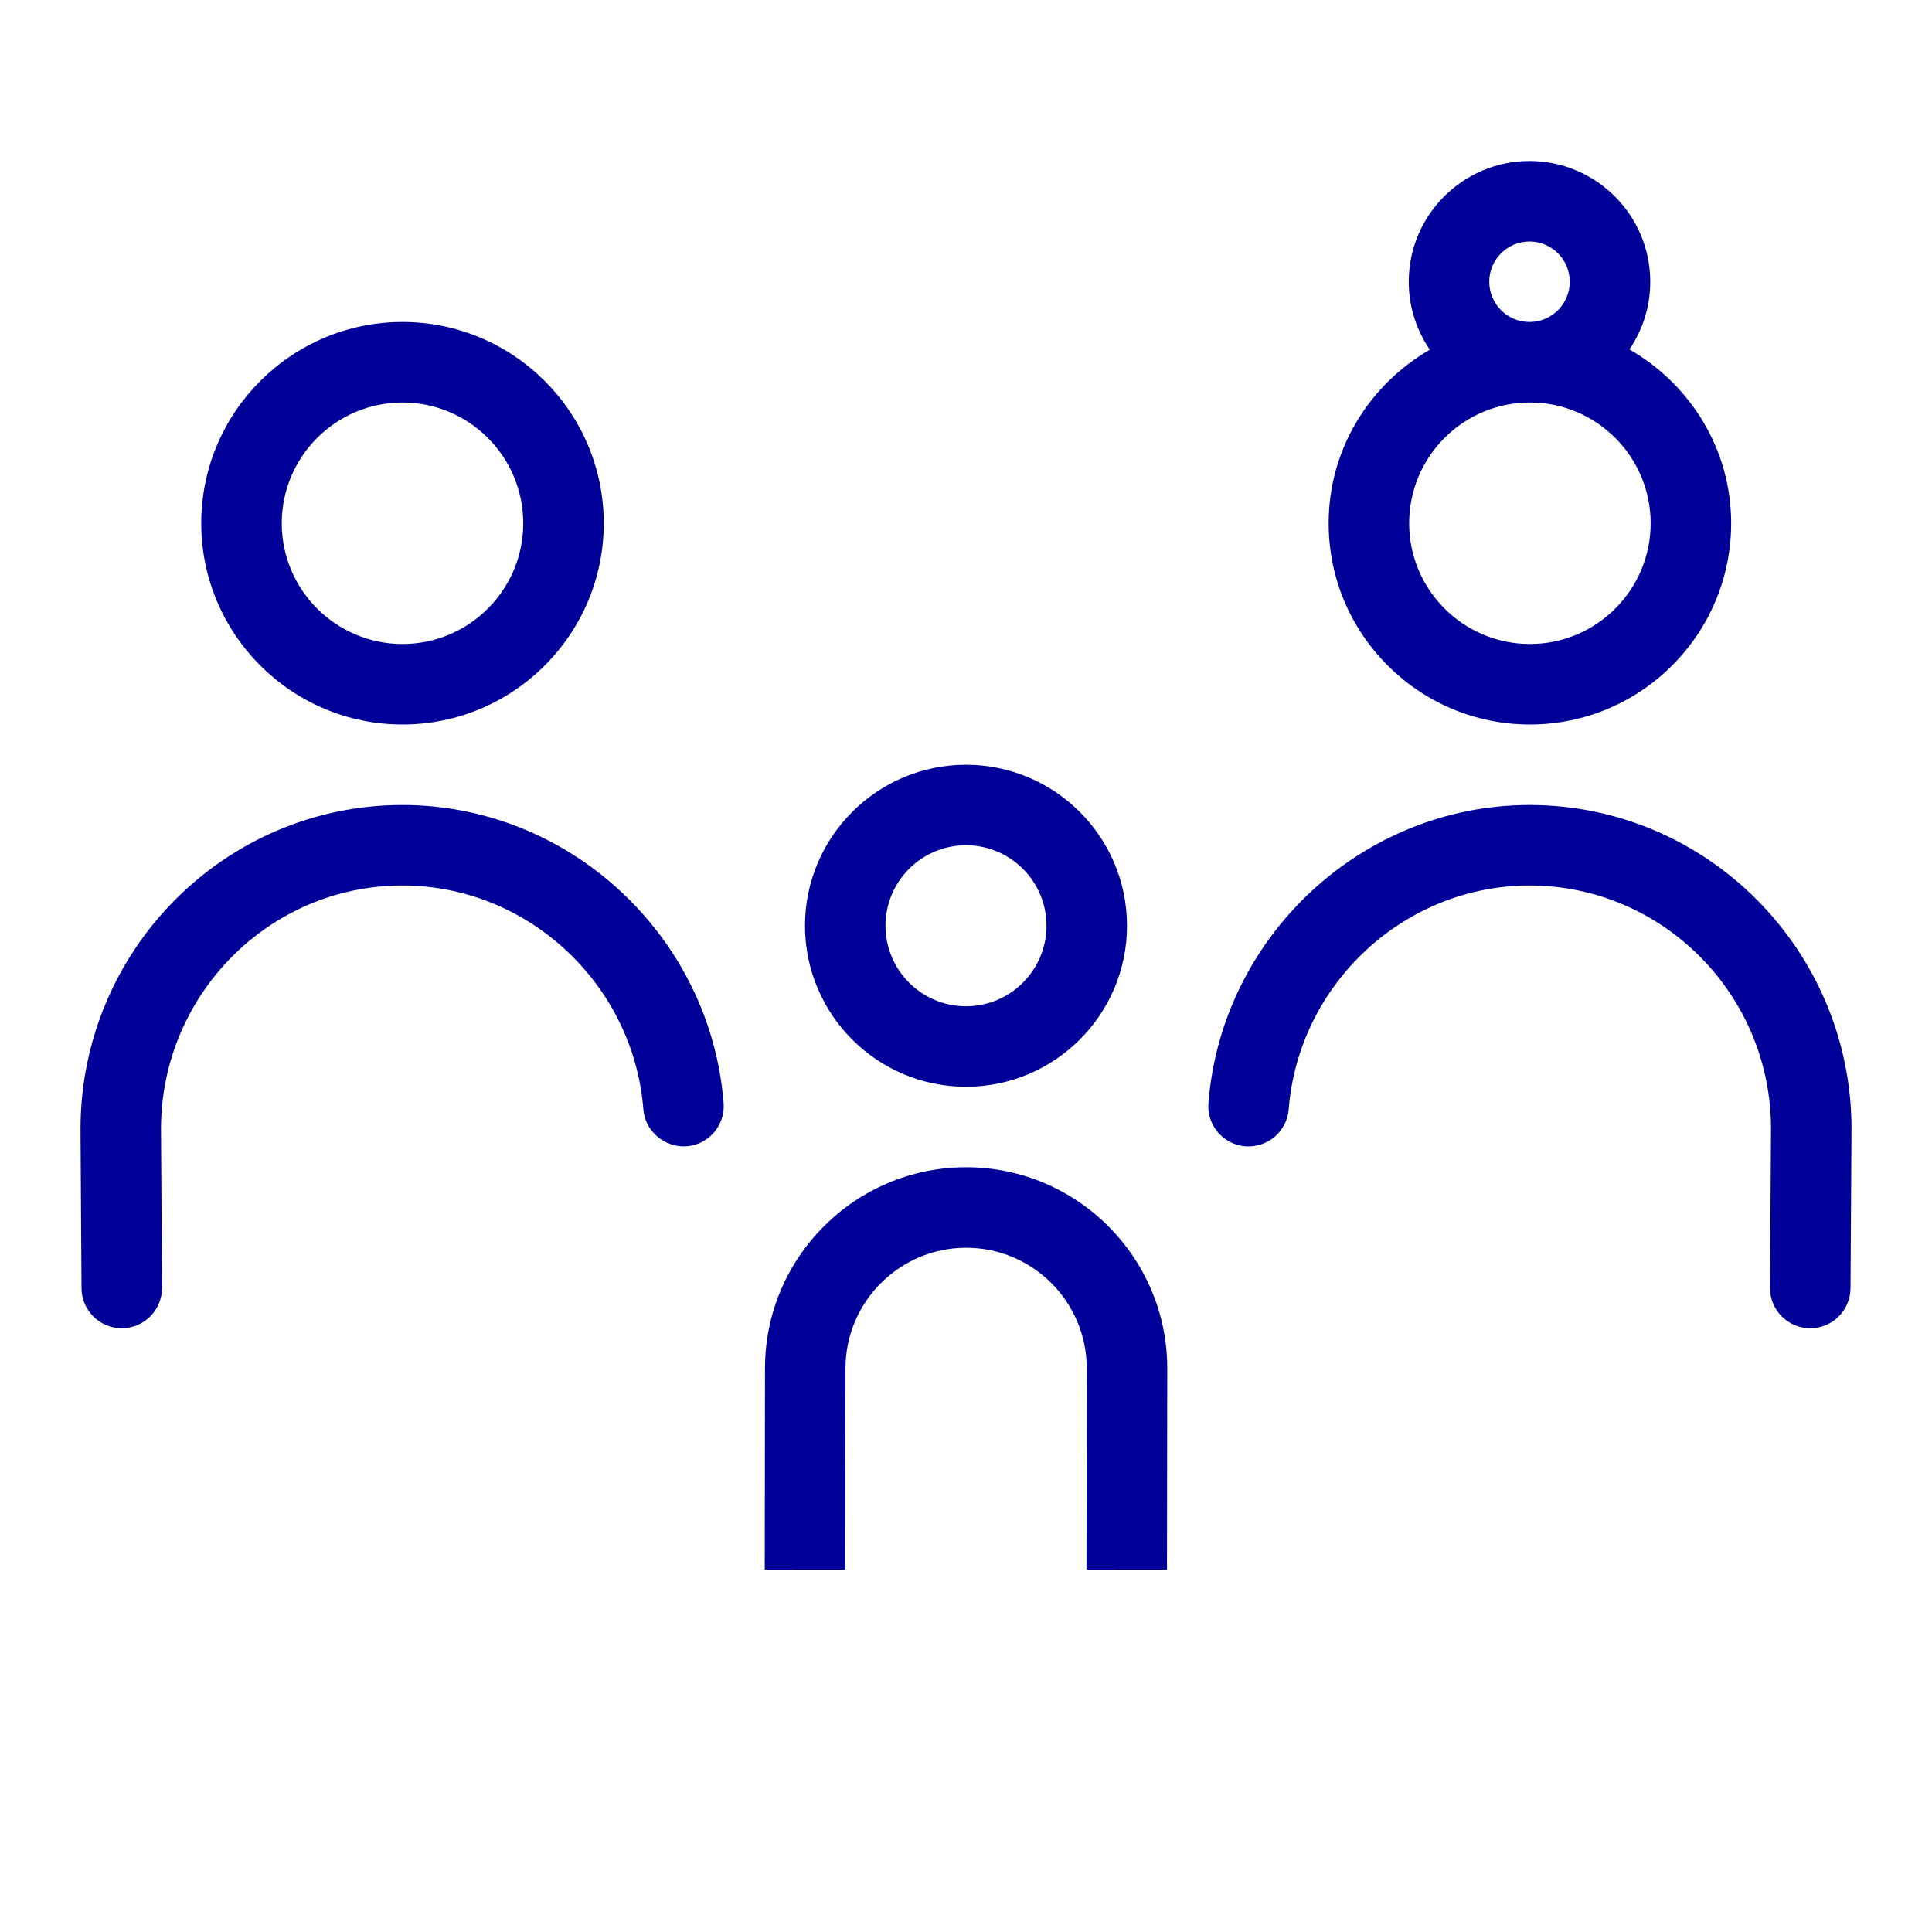 <?xml version="1.0" encoding="utf-8"?>
<!-- Generator: Adobe Illustrator 25.2.3, SVG Export Plug-In . SVG Version: 6.00 Build 0)  -->
<svg version="1.1" id="Pikto" xmlns="http://www.w3.org/2000/svg" xmlns:xlink="http://www.w3.org/1999/xlink" x="0px" y="0px"
	 width="48px" height="48px" viewBox="0 0 48 48" style="enable-background:new 0 0 48 48;" xml:space="preserve">
<style type="text/css">
	.st0{fill:#000099;}
</style>
<path class="st0" d="M24,27c2.206,0,4-1.794,4-4s-1.794-4-4-4s-4,1.794-4,4S21.794,27,24,27z M24,21
	c1.103,0,2,0.897,2,2s-0.897,2-2,2s-2-0.897-2-2S22.897,21,24,21z M29,33.997l-0.007,5.004l-2-0.002L27,33.996
	C27,32.345,25.656,31,24.004,31c-1.653,0-2.998,1.345-2.998,2.997L21,39.001l-2-0.002l0.006-5.003
	c0-2.755,2.242-4.996,4.998-4.996C26.759,29,29,31.241,29,33.997z M17.978,27.405
	c0.043,0.55-0.368,1.031-0.919,1.075c-0.541,0.036-1.032-0.368-1.075-0.919
	C15.737,24.443,13.109,22,9.999,22C6.691,22,4,24.713,4,28.048l0.025,3.945
	C4.029,32.546,3.584,32.996,3.032,33c-0.003,0-0.005,0-0.007,0c-0.55,0-0.996-0.443-1-0.993L2,28.055
	C2,23.61,5.588,20,9.999,20C14.146,20,17.65,23.253,17.978,27.405z M10,18c2.757,0,5-2.243,5-5
	s-2.243-5-5-5s-5,2.243-5,5S7.243,18,10,18z M10,10c1.654,0,3,1.346,3,3s-1.346,3-3,3s-3-1.346-3-3S8.346,10,10,10z
	 M46,28.048l-0.025,3.959c-0.004,0.55-0.45,0.993-1,0.993c-0.002,0-0.004,0-0.007,0
	c-0.552-0.004-0.997-0.454-0.993-1.007L44,28.041C44,24.713,41.309,22,38.001,22
	c-3.11,0-5.738,2.443-5.984,5.562c-0.043,0.551-0.526,0.956-1.075,0.919
	c-0.551-0.044-0.962-0.525-0.919-1.075C30.35,23.253,33.854,20,38.001,20C42.412,20,46,23.61,46,28.048z
	 M38.01,18c2.757,0,5-2.243,5-5c0-1.853-1.025-3.455-2.527-4.319C40.809,8.201,41,7.623,41,7
	c0-1.654-1.346-3-3-3s-3,1.346-3,3c0,0.626,0.194,1.207,0.523,1.688C34.029,9.554,33.01,11.152,33.01,13
	C33.01,15.757,35.253,18,38.01,18z M38,6c0.552,0,1,0.448,1,1s-0.448,1-1,1s-1-0.448-1-1S37.448,6,38,6z
	 M38.01,10c1.654,0,3,1.346,3,3s-1.346,3-3,3s-3-1.346-3-3S36.355,10,38.01,10z"/>
</svg>
